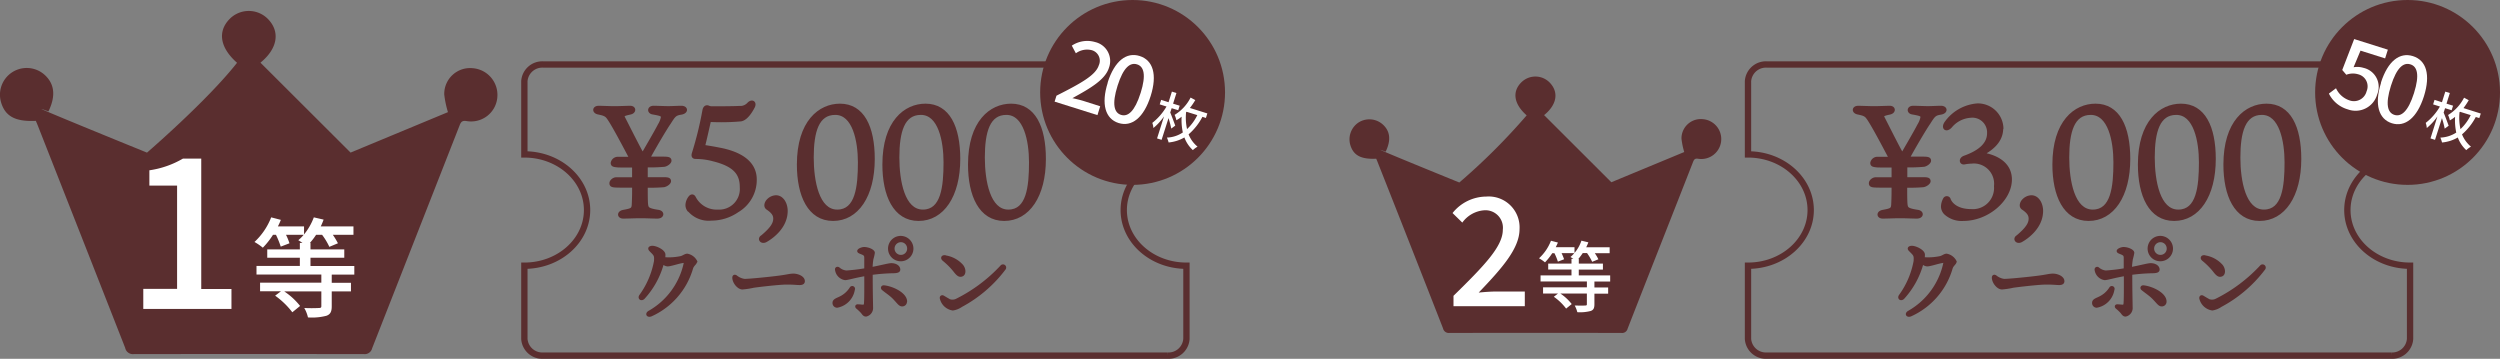 <svg xmlns="http://www.w3.org/2000/svg" width="320.001" height="45.927" viewBox="0 0 320.001 45.927"><rect x="0" y="0" width="320.001" height="45.927" fill="#808080" stroke="none"/><g transform="translate(-1351 -8041)"><g transform="translate(1351 8041)"><g transform="translate(0 0)"><g transform="translate(0 1.406)"><path d="M44.874,19.05l12.474-5.182a12.76,12.76,0,0,1-.474-2.262,3.311,3.311,0,0,1,3.638-3.363,3.426,3.426,0,0,1,3.164,3.638,3.368,3.368,0,0,1-3.913,3.134c-.55-.092-.734.061-.917.535q-5.595,14.262-11.2,28.539a.978.978,0,0,1-1.07.749q-14.721-.023-29.441,0a1,1,0,0,1-1.1-.795Q10.457,29.826,4.87,15.641c-.092-.229-.183-.459-.275-.657-2.568.122-3.867-.55-4.418-2.278A3.425,3.425,0,0,1,5.711,9.083c1.284,1.162,1.467,2.706.5,4.693C1.232,11.9,18.827,19.05,18.827,19.05s7.689-6.619,11.526-11.5c-2.171-1.911-2.522-3.974-.978-5.579a3.441,3.441,0,0,1,5.044.092c1.467,1.62,1.07,3.73-1.07,5.472L44.889,19.05Z" transform="translate(-0.011 -0.92)" fill="#5a2e2f"/><g transform="translate(18.341 18.894)"><path d="M12.01,29.957h4.326V16.735H12.79V14.778a11.844,11.844,0,0,0,4.3-1.5h2.339V29.973h3.867v2.553H12.01V29.973Z" transform="translate(-12.01 -13.28)" fill="#fff"/><path d="M31.21,25.537v1.039h2.461v1.1H31.21v1.911c0,.673-.168,1.024-.673,1.208a7.3,7.3,0,0,1-2.369.214,4.32,4.32,0,0,0-.474-1.208,18.2,18.2,0,0,0,1.88,0c.245,0,.306-.061.306-.245v-1.88H25.126a8.7,8.7,0,0,1,2.033,1.865l-.994.81a10.121,10.121,0,0,0-2.2-2.125l.749-.566H22.038v-1.1H29.88V25.522h-8.3v-1.1h5.549V23.367H22.956V22.3h4.173v-.825h.336c-.2-.138-.382-.26-.535-.352a4.876,4.876,0,0,0,.688-.688H25.356a7.083,7.083,0,0,1,.443,1.085l-1.116.428a11.617,11.617,0,0,0-.611-1.513h-.382a9.853,9.853,0,0,1-1.3,1.651,6.935,6.935,0,0,0-1.07-.734A8.531,8.531,0,0,0,23.46,18.2l1.238.321a8.329,8.329,0,0,1-.382.841h3.348v1.024A7.6,7.6,0,0,0,28.917,18.2l1.253.29a8.742,8.742,0,0,1-.367.871h4.188v1.07H31.348a10.29,10.29,0,0,1,.657,1.085l-1.1.459a8.445,8.445,0,0,0-.932-1.544h-.764a7.771,7.771,0,0,1-.795,1.039h.076V22.3h4.326v1.07H28.489v1.055H34.1v1.1H31.241Z" transform="translate(-7.089 -10.679)" fill="#fff"/></g></g><g transform="translate(67.119 8.255)"><g transform="translate(9.03 4.828)"><path d="M54.8,16.475c-.871,0-1.636,0-2.018-.015-.611-.046-.718-.122-.718-.367a.716.716,0,0,1,.627-.566h1.773c-.749-1.406-2.385-4.54-2.966-5.274-.275-.367-.642-.443-1.208-.566-.627-.107-.611-.688.015-.688.459,0,1.376.046,2.033.046.627,0,1.574-.046,2.018-.046.55,0,.581.581-.046.7-.825.183-1.024.26-.825.642.749,1.467,2,3.959,2.324,4.479.107.183.138.2.2.122.275-.5,1.559-2.675,2.079-3.684a2.943,2.943,0,0,0,.4-1.009c0-.306-.183-.382-1.223-.566-.566-.076-.55-.688.076-.688.306,0,1.5.046,1.834.046.611,0,1.33-.046,1.712-.046.673,0,.718.611-.076.718-.734.122-.871.306-1.467,1.253-.566.81-2,3.271-2.645,4.464l-.046.076H58.59c.642,0,.825.061.825.306,0,.2-.367.5-.7.566a21.393,21.393,0,0,1-2.339.076v1.681h2.155c.642,0,.825.046.825.306,0,.183-.367.489-.718.55a21.365,21.365,0,0,1-2.262.061v.611c0,.887.015,1.513.046,1.758.061.52.2.688,1.467.887.673.076.627.7-.076.7-.52,0-1.33-.046-2.155-.046-.734,0-1.681.046-2.2.046-.581,0-.627-.566.015-.688,1.07-.2,1.253-.26,1.284-.9.015-.306.046-.9.046-1.758v-.611c-.932,0-1.758,0-2.186-.015-.581-.015-.718-.092-.718-.336,0-.29.382-.55.627-.55H54.8V16.475Z" transform="translate(-49.827 -8.325)" fill="#5a2e2f" stroke="#5a2e2f" stroke-linecap="round" stroke-linejoin="round" stroke-width="0.43"/><path d="M57.779,22.38a1.036,1.036,0,0,1-.229-.688,1.694,1.694,0,0,1,.382-.963c.2-.245.428-.183.55.107a3.236,3.236,0,0,0,3.011,1.681,2.856,2.856,0,0,0,3.011-3.073c0-1.681-.764-2.828-3.592-3.531a8.588,8.588,0,0,0-2.2-.306c-.336.015-.459-.122-.336-.52A44.393,44.393,0,0,0,59.721,9.6c.076-.4.321-.52.581-.382a1.114,1.114,0,0,0,.459.076c.7,0,2.66,0,3.455-.046a1.454,1.454,0,0,0,1.238-.5c.428-.4.81-.107.55.4-.764,1.467-1.391,1.62-1.59,1.651a28.807,28.807,0,0,1-3.852.076.227.227,0,0,0-.2.168c-.183.795-.55,2.446-.718,3.088-.015.076.046.076.122.122.841.122,1.559.26,2.262.4,2.843.627,4.219,1.941,4.219,3.806a4.574,4.574,0,0,1-2.262,3.99A5.841,5.841,0,0,1,60.653,23.5a3.285,3.285,0,0,1-2.843-1.131Z" transform="translate(-45.745 -8.558)" fill="#5a2e2f" stroke="#5a2e2f" stroke-linecap="round" stroke-linejoin="round" stroke-width="0.43"/><path d="M63.88,21.611c1.284-1.07,1.651-1.712,1.651-2.339,0-.459-.2-.841-.948-1.345-.26-.183-.229-.5-.046-.81a1.451,1.451,0,0,1,1.131-.627c.795,0,1.284.887,1.284,1.788,0,2.033-1.773,3.332-2.583,3.791-.52.29-.887-.183-.5-.459Z" transform="translate(-42.491 -4.366)" fill="#5a2e2f" stroke="#5a2e2f" stroke-linecap="round" stroke-linejoin="round" stroke-width="0.43"/><path d="M76.419,15.683c0,4.723-2.064,7.72-5.121,7.72s-4.418-3.088-4.418-7c0-5.5,2.752-7.582,5.3-7.582C75.089,8.82,76.419,11.6,76.419,15.683ZM71.573,9.829c-2.293,0-2.966,2.339-2.966,5.671,0,3.011.688,6.879,3.225,6.879s2.859-3.149,2.859-6.267c0-2.706-.673-6.283-3.118-6.283Z" transform="translate(-40.813 -8.42)" fill="#5a2e2f" stroke="#5a2e2f" stroke-linecap="round" stroke-linejoin="round" stroke-width="0.43"/><path d="M83.579,15.683c0,4.723-2.064,7.72-5.121,7.72s-4.418-3.088-4.418-7c0-5.5,2.752-7.582,5.3-7.582C82.249,8.82,83.579,11.6,83.579,15.683Zm-4.83-5.855c-2.293,0-2.966,2.339-2.966,5.671,0,3.011.688,6.879,3.225,6.879s2.859-3.149,2.859-6.267c0-2.706-.673-6.283-3.118-6.283Z" transform="translate(-37.028 -8.42)" fill="#5a2e2f" stroke="#5a2e2f" stroke-linecap="round" stroke-linejoin="round" stroke-width="0.43"/><path d="M90.749,15.683c0,4.723-2.064,7.72-5.121,7.72s-4.418-3.088-4.418-7c0-5.5,2.752-7.582,5.3-7.582C89.419,8.82,90.749,11.6,90.749,15.683ZM85.9,9.829c-2.293,0-2.966,2.339-2.966,5.671,0,3.011.688,6.879,3.225,6.879s2.859-3.149,2.859-6.267c0-2.706-.673-6.283-3.118-6.283Z" transform="translate(-33.238 -8.42)" fill="#5a2e2f" stroke="#5a2e2f" stroke-linecap="round" stroke-linejoin="round" stroke-width="0.43"/></g><g transform="translate(14.762 22.073)"><path d="M60.781,22.55c0,.275-.352.413-.5.841a9.515,9.515,0,0,1-5.243,6.053c-.489.183-.688-.245-.214-.489a9.4,9.4,0,0,0,4.509-6.13c.031-.2-.031-.26-.183-.229-.7.107-1.605.443-2.018.443a.949.949,0,0,1-.581-.29A10.753,10.753,0,0,1,54.1,27.228c-.321.306-.673.031-.459-.306a10.813,10.813,0,0,0,1.9-4.418c.046-.673,0-.764-.413-1.177-.245-.245-.321-.321-.321-.443s.153-.214.4-.214c.489,0,1.529.5,1.529.994a2.472,2.472,0,0,1-.031.459A7.3,7.3,0,0,0,58.779,22c.321-.046.6-.321.887-.321a1.608,1.608,0,0,1,1.162.887Z" transform="translate(-53.577 -19.401)" fill="#5a2e2f" stroke="#5a2e2f" stroke-linecap="round" stroke-linejoin="round" stroke-width="0.27"/><path d="M62.872,23.673c.673,0,3.5-.29,4.372-.413,1.085-.138,1.376-.26,1.88-.26s1.315.29,1.315.841c0,.183-.122.352-.52.352-.474,0-.7-.061-1.666-.061s-3.669.321-4.265.413a9.9,9.9,0,0,1-1.406.214c-.55,0-1.162-.78-1.162-1.376,0-.214.153-.306.352-.183a2.134,2.134,0,0,0,1.085.474Z" transform="translate(-49.431 -18.17)" fill="#5a2e2f" stroke="#5a2e2f" stroke-linecap="round" stroke-linejoin="round" stroke-width="0.27"/><path d="M72.409,26.535a2.645,2.645,0,0,1-2.14,2.232.467.467,0,0,1-.459-.489c0-.443.566-.5,1.116-.841a3.29,3.29,0,0,0,1.085-1.07.224.224,0,0,1,.413.153Zm2.278-1.941c0,2.308.046,3.806.046,4.25a.982.982,0,0,1-.764,1.055c-.26,0-.367-.183-.535-.4a5.628,5.628,0,0,0-.611-.581c-.183-.153-.107-.336.107-.321.183,0,.5.046.642.046a.234.234,0,0,0,.26-.245c.061-.474.046-2.553.046-3.684-1.5.26-2.232.52-2.6.52a1.38,1.38,0,0,1-1.146-1.208c-.031-.2.168-.29.336-.183a1.712,1.712,0,0,0,.978.428,24.234,24.234,0,0,0,2.43-.29V22.5c0-.321-.107-.413-.443-.55-.26-.107-.459-.168-.459-.306,0-.2.5-.382.749-.382.5,0,1.238.29,1.238.611a5.888,5.888,0,0,1-.183.795,8.374,8.374,0,0,0-.107,1.162c1.085-.2,2.186-.5,2.537-.5.566,0,1.009.29,1.009.688,0,.26-.29.336-.871.336a24.842,24.842,0,0,0-2.675.214Zm4.387,3.531a.47.47,0,0,1-.489.474c-.352,0-.566-.413-1.146-.994-.443-.428-.887-.7-1.315-1.055-.2-.153-.122-.413.168-.382,1.162.138,2.8.963,2.8,1.941Zm.825-6.8a1.49,1.49,0,1,1-1.483-1.483A1.5,1.5,0,0,1,79.9,21.323Zm-.535,0a.939.939,0,0,0-.932-.948.953.953,0,0,0-.948.948.943.943,0,0,0,.948.948A.93.93,0,0,0,79.364,21.323Z" transform="translate(-44.996 -19.84)" fill="#5a2e2f" stroke="#5a2e2f" stroke-linecap="round" stroke-linejoin="round" stroke-width="0.27"/><path d="M79.766,27.027A1.185,1.185,0,0,0,80.851,27a19.962,19.962,0,0,0,5.686-4.265.274.274,0,0,1,.443.321,16.932,16.932,0,0,1-5.549,4.769,2.634,2.634,0,0,1-1.1.443A1.851,1.851,0,0,1,78.8,26.859c-.046-.229.122-.336.306-.245.183.107.5.306.688.4Zm-.413-5.549a3.6,3.6,0,0,1,2.171,1.162c.352.428.4,1.1,0,1.269-.306.122-.55.031-1.009-.581a9.2,9.2,0,0,0-1.391-1.391c-.29-.245-.153-.535.245-.474Z" transform="translate(-40.247 -18.986)" fill="#5a2e2f" stroke="#5a2e2f" stroke-linecap="round" stroke-linejoin="round" stroke-width="0.27"/></g><path d="M120.641,24.034c0-3.929,3.592-7.123,8.025-7.123V7.54a2.3,2.3,0,0,0-2.415-2.14H46.335A2.3,2.3,0,0,0,43.92,7.54v9.37c4.433,0,8.025,3.195,8.025,7.123s-3.592,7.123-8.025,7.123v9.37a2.3,2.3,0,0,0,2.415,2.14h79.916a2.3,2.3,0,0,0,2.415-2.14v-9.37C124.234,31.157,120.641,27.962,120.641,24.034Z" transform="translate(-43.92 -5.4)" fill="none" stroke="#5a2e2f" stroke-miterlimit="10" stroke-width="0.81"/></g><circle cx="11.832" cy="11.832" r="11.832" transform="translate(133.141)" fill="#5a2e2f"/><path d="M88.565,10.437c3.1-1.574,5-2.6,5.411-3.883A1.4,1.4,0,0,0,93.013,4.6a2.436,2.436,0,0,0-1.972.413l-.52-.978A3.556,3.556,0,0,1,93.5,3.573a2.489,2.489,0,0,1,1.773,3.3c-.474,1.513-2.339,2.6-4.678,3.883.443.092.994.229,1.406.352l2.155.688-.352,1.131L88.32,11.2l.245-.78Z" transform="translate(46.67 1.808)" fill="#fff"/><path d="M92.9,8.128c.887-2.782,2.415-3.929,4.1-3.394,1.7.535,2.278,2.354,1.406,5.121-.887,2.782-2.415,3.99-4.112,3.455-1.681-.535-2.262-2.4-1.376-5.182Zm4.219,1.345c.749-2.369.4-3.409-.459-3.669-.871-.275-1.743.367-2.492,2.736-.749,2.385-.428,3.455.443,3.73S96.367,11.842,97.116,9.473Z" transform="translate(48.88 2.435)" fill="#fff"/><path d="M98.93,12.409a12.758,12.758,0,0,0-.352-1.345l-.887,2.782-.581-.183L98,10.85a7.277,7.277,0,0,1-1.36,1.483,2.4,2.4,0,0,0-.138-.657,7.52,7.52,0,0,0,1.819-2.094l-.871-.275.183-.581.948.306.428-1.36.581.183-.428,1.36.841.26-.183.581-.841-.26-.183.55c.168.382.55,1.422.642,1.681l-.52.382Zm3.99-1.513a7.7,7.7,0,0,1-1.773,2.247,3.872,3.872,0,0,0,1.146,1.574,3.171,3.171,0,0,0-.6.443,4.1,4.1,0,0,1-1.085-1.62,4.9,4.9,0,0,1-2.018.642,5.06,5.06,0,0,0-.214-.627,3.871,3.871,0,0,0,2.033-.657,7.5,7.5,0,0,1-.153-2.018,4.758,4.758,0,0,1-.673.459,3.03,3.03,0,0,0-.229-.688,5.474,5.474,0,0,0,2.048-2.216l.6.321a8.334,8.334,0,0,1-.688,1.009l2.232.7-.183.581-.428-.138Zm-2.094-.581a6.828,6.828,0,0,0,.122,2.155,6.1,6.1,0,0,0,1.315-1.788l-1.376-.428Z" transform="translate(50.994 4.054)" fill="#fff"/></g></g><g transform="translate(1523.734 8041)"><g transform="translate(0 0)"><g transform="translate(0 9.798)"><path d="M33.543,19.938l9.325-3.867a9.892,9.892,0,0,1-.352-1.7,2.475,2.475,0,0,1,2.721-2.507,2.554,2.554,0,1,1-.55,5.075c-.413-.076-.55.046-.688.4-2.782,7.108-5.595,14.216-8.377,21.34a.725.725,0,0,1-.795.55q-11.006-.023-22.012,0a.756.756,0,0,1-.825-.6Q7.839,28.017,3.643,17.416c-.061-.168-.138-.336-.2-.489-1.926.092-2.889-.413-3.3-1.7A2.588,2.588,0,0,1,1.166,12.3a2.575,2.575,0,0,1,3.1.229c.963.856,1.1,2.018.382,3.5-3.73-1.406,9.432,3.944,9.432,3.944A81.246,81.246,0,0,0,22.7,11.378c-1.62-1.422-1.88-2.981-.734-4.173a2.554,2.554,0,0,1,3.76.061c1.1,1.223.81,2.782-.795,4.081l8.621,8.606Z" transform="translate(-0.02 -6.41)" fill="#5a2e2f"/><g transform="translate(13.192 15.363)"><path d="M8.757,29.178c3.944-3.867,6.328-6.328,6.328-8.469a2.236,2.236,0,0,0-2.4-2.492A3.8,3.8,0,0,0,9.9,19.792L8.65,18.569a5.569,5.569,0,0,1,4.311-2.109,3.953,3.953,0,0,1,4.265,4.158c0,2.507-2.293,5.06-5.228,8.132.718-.076,1.62-.138,2.308-.138H17.9v1.88H8.772V29.209Z" transform="translate(-8.65 -16.46)" fill="#fff"/><path d="M22.983,25.393v.749h1.758v.795H22.983V28.3c0,.489-.122.734-.489.856a5.422,5.422,0,0,1-1.7.153,3.441,3.441,0,0,0-.336-.856c.6.015,1.177.015,1.345,0,.183,0,.214-.046.214-.183V26.922H18.626a6.23,6.23,0,0,1,1.452,1.345l-.718.581a6.809,6.809,0,0,0-1.574-1.513l.535-.413H16.41v-.795h5.61v-.749H16.089V24.6h3.959v-.749H17.067v-.764h2.981v-.6h.245c-.138-.092-.275-.183-.382-.245a2.961,2.961,0,0,0,.489-.489h-1.62a7.094,7.094,0,0,1,.321.78l-.795.306a7.082,7.082,0,0,0-.443-1.085h-.275a7.532,7.532,0,0,1-.932,1.177,4.481,4.481,0,0,0-.764-.52,5.992,5.992,0,0,0,1.529-2.247l.887.229c-.076.2-.183.413-.275.6h2.4v.734a4.711,4.711,0,0,0,.887-1.574l.887.214a5.583,5.583,0,0,1-.275.627h3v.764h-1.9a4.872,4.872,0,0,1,.459.78l-.795.321a6.982,6.982,0,0,0-.657-1.116h-.55a7.375,7.375,0,0,1-.566.749h.061v.6h3.088v.764H20.98V24.6H25v.78H22.952Z" transform="translate(-4.823 -14.509)" fill="#fff"/></g></g><g transform="translate(51.01 8.255)"><g transform="translate(13.631 5.197)"><path d="M47.279,16.475c-.871,0-1.636,0-2.018-.015-.611-.046-.718-.122-.718-.367a.716.716,0,0,1,.627-.566h1.773c-.749-1.406-2.385-4.54-2.966-5.274-.275-.367-.642-.443-1.208-.566-.627-.107-.611-.688.015-.688.459,0,1.376.046,2.033.046.627,0,1.574-.046,2.018-.046.55,0,.581.581-.046.7-.825.183-1.024.26-.825.642.749,1.467,2,3.959,2.324,4.479.107.183.138.2.2.122.275-.5,1.559-2.675,2.079-3.684a2.943,2.943,0,0,0,.4-1.009c0-.306-.183-.382-1.223-.566-.566-.076-.55-.688.076-.688.306,0,1.5.046,1.834.046.611,0,1.33-.046,1.712-.046.673,0,.718.611-.076.718-.734.122-.871.306-1.467,1.253-.566.81-2,3.271-2.645,4.464l-.046.076H51.07c.642,0,.825.061.825.306,0,.2-.367.5-.7.566a21.393,21.393,0,0,1-2.339.076v1.681h2.155c.642,0,.825.046.825.306,0,.183-.367.489-.734.55a21.365,21.365,0,0,1-2.262.061v.611c0,.887.015,1.513.046,1.758.061.52.2.688,1.467.887.673.076.627.7-.076.7-.52,0-1.33-.046-2.155-.046-.734,0-1.681.046-2.2.046-.581,0-.627-.566.015-.688,1.07-.2,1.253-.26,1.284-.9.015-.306.046-.9.046-1.758v-.611c-.932,0-1.758,0-2.186-.015-.581-.015-.718-.092-.718-.336,0-.29.382-.55.627-.55h2.278V16.475Z" transform="translate(-42.307 -8.694)" fill="#5a2e2f" stroke="#5a2e2f" stroke-linecap="round" stroke-linejoin="round" stroke-width="0.43"/><path d="M57.226,11.781c0,1.59-1.208,2.6-2.522,3.287,1.59.245,3.608,1.07,3.638,3.225.015,2.583-2.889,5.121-6.007,5.121a3.071,3.071,0,0,1-2.278-.78,1.227,1.227,0,0,1-.367-.841,2.1,2.1,0,0,1,.26-.948.3.3,0,0,1,.55.015c.107.367.764,1.467,2.843,1.467a2.924,2.924,0,0,0,3.134-3.149,2.807,2.807,0,0,0-3.1-3.1,5.619,5.619,0,0,0-.932.107c-.428.046-.5-.5.046-.7,1.636-.581,3.1-1.513,3.1-3.088a2.1,2.1,0,0,0-2.354-2.186A3.622,3.622,0,0,0,50.7,11.521c-.566.611-1.024.183-.566-.459A5.444,5.444,0,0,1,54.123,8.8a3.058,3.058,0,0,1,3.134,2.981Z" transform="translate(-38.405 -8.8)" fill="#5a2e2f" stroke="#5a2e2f" stroke-linecap="round" stroke-linejoin="round" stroke-width="0.43"/><path d="M56.01,21.611c1.284-1.07,1.651-1.712,1.651-2.339,0-.459-.2-.841-.948-1.345-.26-.183-.229-.5-.046-.81A1.451,1.451,0,0,1,57.8,16.49c.795,0,1.284.887,1.284,1.788,0,2.033-1.773,3.332-2.583,3.791-.52.29-.887-.183-.5-.459Z" transform="translate(-35.156 -4.735)" fill="#5a2e2f" stroke="#5a2e2f" stroke-linecap="round" stroke-linejoin="round" stroke-width="0.43"/><path d="M68.559,15.683c0,4.723-2.064,7.72-5.121,7.72s-4.418-3.088-4.418-7c0-5.5,2.752-7.582,5.3-7.582C67.229,8.82,68.559,11.6,68.559,15.683ZM63.713,9.829c-2.293,0-2.966,2.339-2.966,5.671,0,3.011.688,6.879,3.225,6.879s2.859-3.149,2.859-6.267c0-2.706-.673-6.283-3.118-6.283Z" transform="translate(-33.473 -8.789)" fill="#5a2e2f" stroke="#5a2e2f" stroke-linecap="round" stroke-linejoin="round" stroke-width="0.43"/><path d="M75.719,15.683c0,4.723-2.064,7.72-5.121,7.72s-4.418-3.088-4.418-7c0-5.5,2.752-7.582,5.3-7.582C74.389,8.82,75.719,11.6,75.719,15.683ZM70.873,9.829c-2.293,0-2.966,2.339-2.966,5.671,0,3.011.688,6.879,3.225,6.879s2.859-3.149,2.859-6.267c0-2.706-.673-6.283-3.118-6.283Z" transform="translate(-29.688 -8.789)" fill="#5a2e2f" stroke="#5a2e2f" stroke-linecap="round" stroke-linejoin="round" stroke-width="0.43"/><path d="M82.879,15.683c0,4.723-2.064,7.72-5.121,7.72s-4.418-3.088-4.418-7c0-5.5,2.752-7.582,5.3-7.582C81.549,8.82,82.879,11.6,82.879,15.683Zm-4.83-5.855c-2.293,0-2.966,2.339-2.966,5.671,0,3.011.688,6.879,3.225,6.879s2.859-3.149,2.859-6.267c0-2.706-.673-6.283-3.118-6.283Z" transform="translate(-25.903 -8.789)" fill="#5a2e2f" stroke="#5a2e2f" stroke-linecap="round" stroke-linejoin="round" stroke-width="0.43"/></g><g transform="translate(19.363 22.073)"><path d="M53.261,22.55c0,.275-.352.413-.5.841a9.515,9.515,0,0,1-5.243,6.053c-.489.183-.688-.245-.214-.489a9.4,9.4,0,0,0,4.509-6.13c.046-.2-.031-.26-.183-.229-.7.107-1.59.443-2.018.443a.949.949,0,0,1-.581-.29,10.753,10.753,0,0,1-2.446,4.479c-.321.306-.673.031-.459-.306a10.813,10.813,0,0,0,1.9-4.418c.046-.673,0-.764-.413-1.177-.245-.245-.336-.321-.336-.443s.153-.214.4-.214c.489,0,1.529.5,1.529.994a1.665,1.665,0,0,1-.046.459A7.3,7.3,0,0,0,51.228,22c.336-.046.6-.321.887-.321a1.608,1.608,0,0,1,1.162.887Z" transform="translate(-46.057 -19.401)" fill="#5a2e2f" stroke="#5a2e2f" stroke-linecap="round" stroke-linejoin="round" stroke-width="0.27"/><path d="M55.352,23.673c.673,0,3.5-.29,4.372-.413C60.809,23.122,61.1,23,61.6,23s1.315.29,1.315.841c0,.183-.122.352-.52.352-.474,0-.7-.061-1.666-.061s-3.669.321-4.265.413a9.9,9.9,0,0,1-1.406.214c-.55,0-1.162-.78-1.162-1.376,0-.214.153-.306.352-.183a2.134,2.134,0,0,0,1.085.474Z" transform="translate(-41.911 -18.17)" fill="#5a2e2f" stroke="#5a2e2f" stroke-linecap="round" stroke-linejoin="round" stroke-width="0.27"/><path d="M64.889,26.535a2.628,2.628,0,0,1-2.14,2.232.467.467,0,0,1-.459-.489c0-.443.566-.5,1.116-.841a3.29,3.29,0,0,0,1.085-1.07.224.224,0,0,1,.413.153Zm2.278-1.941c0,2.308.046,3.806.046,4.25a.982.982,0,0,1-.764,1.055c-.26,0-.367-.183-.535-.4a5.629,5.629,0,0,0-.611-.581c-.183-.153-.107-.336.107-.321.183,0,.5.046.642.046a.234.234,0,0,0,.26-.245c.061-.474.046-2.553.046-3.684-1.5.26-2.232.52-2.6.52a1.38,1.38,0,0,1-1.146-1.208.2.2,0,0,1,.321-.183,1.754,1.754,0,0,0,.978.428,24.234,24.234,0,0,0,2.43-.29V22.5c0-.321-.122-.413-.443-.55-.26-.107-.459-.168-.459-.306,0-.2.5-.382.749-.382.5,0,1.238.29,1.238.611a5.89,5.89,0,0,1-.183.795,11.346,11.346,0,0,0-.122,1.162c1.085-.2,2.186-.5,2.538-.5.566,0,1.009.29,1.009.688,0,.26-.29.336-.871.336a24.842,24.842,0,0,0-2.675.214Zm4.387,3.531a.47.47,0,0,1-.489.474c-.352,0-.566-.413-1.162-.994-.443-.428-.887-.7-1.315-1.055-.2-.153-.107-.413.168-.382,1.162.138,2.8.963,2.8,1.941Zm.825-6.8A1.49,1.49,0,1,1,70.9,19.84,1.5,1.5,0,0,1,72.379,21.323Zm-.535,0a.939.939,0,0,0-.932-.948.953.953,0,0,0-.948.948.943.943,0,0,0,.948.948A.93.93,0,0,0,71.844,21.323Z" transform="translate(-37.476 -19.84)" fill="#5a2e2f" stroke="#5a2e2f" stroke-linecap="round" stroke-linejoin="round" stroke-width="0.27"/><path d="M72.25,27.027A1.185,1.185,0,0,0,73.335,27a19.962,19.962,0,0,0,5.686-4.265.274.274,0,0,1,.443.321A16.843,16.843,0,0,1,73.9,27.822a2.634,2.634,0,0,1-1.1.443,1.851,1.851,0,0,1-1.529-1.406c-.031-.229.122-.336.306-.245.183.107.5.306.688.4Zm-.413-5.549a3.6,3.6,0,0,1,2.171,1.162c.352.428.4,1.1,0,1.269-.306.122-.55.031-1.009-.581a9.194,9.194,0,0,0-1.391-1.391c-.29-.245-.153-.535.245-.474Z" transform="translate(-32.731 -18.986)" fill="#5a2e2f" stroke="#5a2e2f" stroke-linecap="round" stroke-linejoin="round" stroke-width="0.27"/></g><path d="M110.111,24.034c0-3.929,3.592-7.123,8.025-7.123V7.54a2.3,2.3,0,0,0-2.415-2.14H35.805A2.3,2.3,0,0,0,33.39,7.54v9.37c4.433,0,8.025,3.195,8.025,7.123s-3.592,7.123-8.025,7.123v9.37a2.3,2.3,0,0,0,2.415,2.14h79.916a2.3,2.3,0,0,0,2.415-2.14v-9.37C113.7,31.157,110.111,27.962,110.111,24.034Z" transform="translate(-33.39 -5.4)" fill="none" stroke="#5a2e2f" stroke-miterlimit="10" stroke-width="0.81"/></g><circle cx="11.832" cy="11.832" r="11.832" transform="translate(123.604)" fill="#5a2e2f"/><path d="M82.04,10.24l.9-.673a2.893,2.893,0,0,0,1.7,1.544A1.67,1.67,0,0,0,86.855,9.95,1.591,1.591,0,0,0,85.77,7.779a2.352,2.352,0,0,0-1.513.061l-.52-.611L85.265,3.27l4.311,1.36-.352,1.116-3.149-.994-.887,2.125a2.71,2.71,0,0,1,1.253.076,2.5,2.5,0,0,1,1.773,3.394,2.878,2.878,0,0,1-3.76,1.926,3.9,3.9,0,0,1-2.415-2Z" transform="translate(43.337 1.729)" fill="#fff"/><path d="M86.527,8.138c.887-2.782,2.415-3.929,4.1-3.394,1.7.535,2.278,2.354,1.406,5.136-.887,2.782-2.415,3.99-4.112,3.455-1.681-.535-2.262-2.4-1.376-5.182Zm4.234,1.33c.749-2.369.4-3.409-.459-3.669-.871-.275-1.743.367-2.492,2.736-.749,2.385-.428,3.455.443,3.73S90.013,11.837,90.762,9.468Z" transform="translate(45.499 2.44)" fill="#fff"/><path d="M92.57,12.409a12.762,12.762,0,0,0-.352-1.345l-.887,2.782-.581-.183.887-2.813a7.277,7.277,0,0,1-1.36,1.483,2.4,2.4,0,0,0-.138-.657,7.308,7.308,0,0,0,1.819-2.094l-.871-.275.183-.581.948.306.428-1.36.581.183L92.8,9.214l.841.26-.183.581-.841-.26-.183.566c.168.382.55,1.422.642,1.681l-.52.382ZM96.56,10.9a7.7,7.7,0,0,1-1.773,2.247,3.976,3.976,0,0,0,1.146,1.574,2.745,2.745,0,0,0-.6.443,4.1,4.1,0,0,1-1.085-1.62,4.9,4.9,0,0,1-2.018.642,5.058,5.058,0,0,0-.214-.627,4.052,4.052,0,0,0,2.033-.642A7.5,7.5,0,0,1,93.9,10.9a4.758,4.758,0,0,1-.673.459A3.03,3.03,0,0,0,93,10.666,5.579,5.579,0,0,0,95.047,8.45l.6.321a9.64,9.64,0,0,1-.673,1.009l2.216.7L97,11.064l-.428-.138Zm-2.094-.581a6.829,6.829,0,0,0,.122,2.155A6.1,6.1,0,0,0,95.9,10.681l-1.376-.428Z" transform="translate(47.619 4.054)" fill="#fff"/></g></g></g></svg>